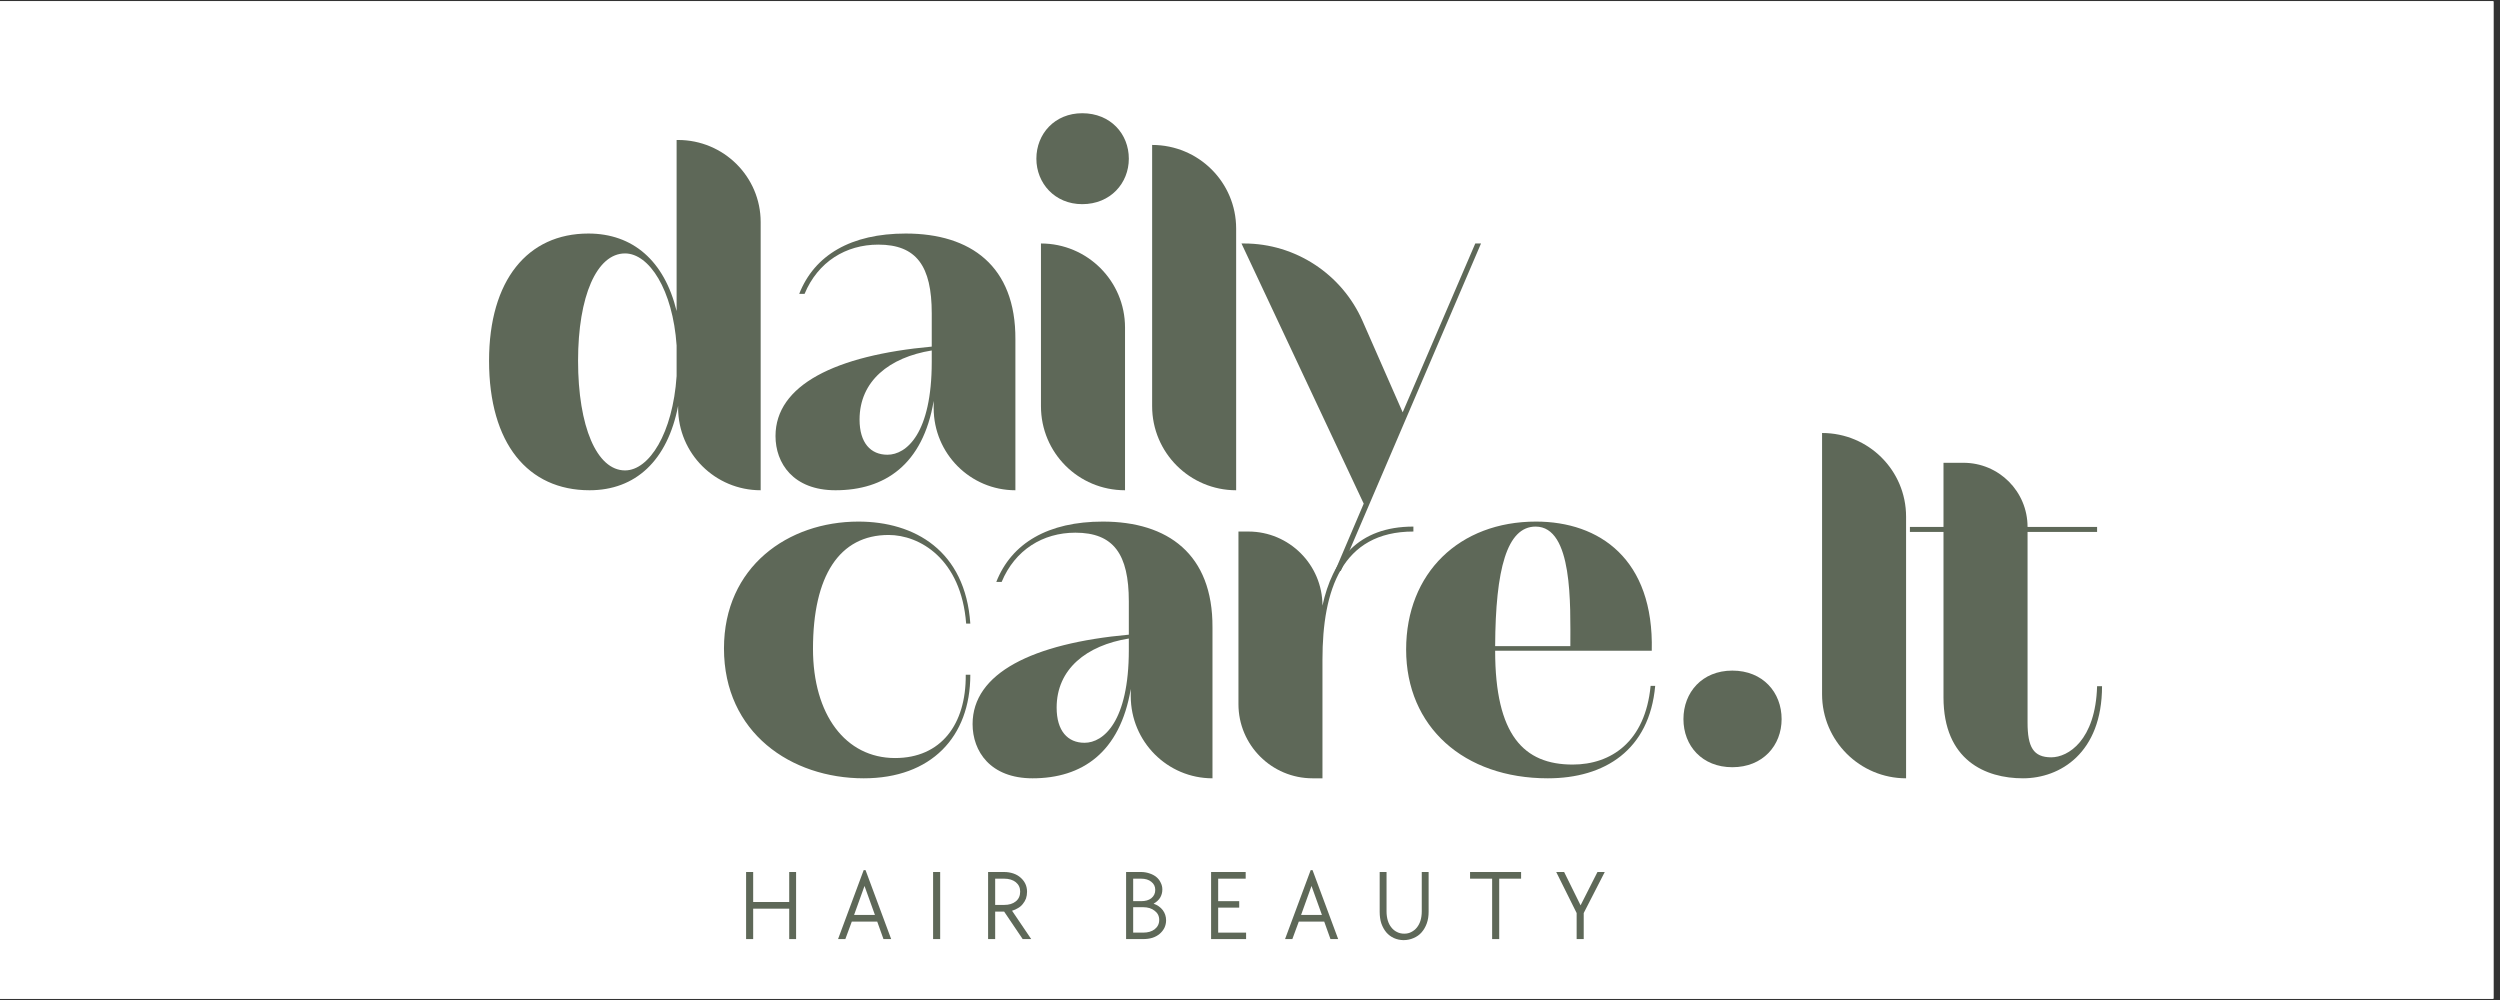 <svg xmlns="http://www.w3.org/2000/svg" xmlns:xlink="http://www.w3.org/1999/xlink" width="250" zoomAndPan="magnify" viewBox="0 0 187.5 75" height="100" preserveAspectRatio="xMidYMid meet" version="1.0"><rect x="0" y="0" width="187.5" height="75" fill="#333333" stroke="none"/><defs><g/><clipPath id="23995a4496"><path d="M 0 0.102 L 187 0.102 L 187 74.898 L 0 74.898 Z M 0 0.102 " clip-rule="nonzero"/></clipPath></defs><g clip-path="url(#23995a4496)"><path fill="#ffffff" d="M 0 0.102 L 187.5 0.102 L 187.5 82.602 L 0 82.602 Z M 0 0.102 " fill-opacity="1" fill-rule="nonzero"/><path fill="#ffffff" d="M 0 0.102 L 187.5 0.102 L 187.5 75.102 L 0 75.102 Z M 0 0.102 " fill-opacity="1" fill-rule="nonzero"/><path fill="#ffffff" d="M 0 0.102 L 187.5 0.102 L 187.5 75.102 L 0 75.102 Z M 0 0.102 " fill-opacity="1" fill-rule="nonzero"/></g><g fill="#5e6858" fill-opacity="1"><g transform="translate(97.687, 31.124)"><g/></g></g><g fill="#5e6858" fill-opacity="1"><g transform="translate(88.025, 43.771)"><g/></g></g><g fill="#5e6858" fill-opacity="1"><g transform="translate(53.294, 58.373)"><g><path d="M 19.48 -7.766 L 19.137 -7.766 C 19.168 -4.039 17.277 -1.52 13.836 -1.52 C 10.113 -1.52 7.68 -4.785 7.68 -9.711 C 7.68 -15.184 9.656 -18.25 13.352 -18.25 C 15.672 -18.25 18.793 -16.473 19.168 -11.602 L 19.48 -11.602 C 19.109 -17.074 15.297 -19.254 11.086 -19.254 C 5.816 -19.254 1.004 -15.871 1.004 -9.742 C 1.004 -3.41 6.047 0 11.488 0 C 16.531 0 19.48 -3.094 19.48 -7.766 Z M 19.48 -7.766 "/></g></g></g><g fill="#5e6858" fill-opacity="1"><g transform="translate(71.971, 58.373)"><g><path d="M 10.742 -19.254 C 6.648 -19.254 3.895 -17.648 2.75 -14.727 L 3.152 -14.727 C 4.152 -17.133 6.246 -18.422 8.68 -18.422 C 11.547 -18.422 12.691 -16.816 12.691 -13.266 L 12.691 -10.773 C 5.441 -10.113 0.973 -7.879 0.973 -4.066 C 0.973 -2.035 2.293 0 5.473 0 C 9.168 0 12.031 -1.918 12.836 -6.703 L 12.836 -6.16 C 12.836 -2.75 15.586 0 18.965 0 L 18.965 -11.316 C 18.996 -16.816 15.613 -19.254 10.742 -19.254 Z M 7.277 -5.301 C 7.277 -8.195 9.512 -9.969 12.691 -10.484 L 12.691 -9.625 C 12.691 -4.27 10.801 -2.664 9.367 -2.664 C 8.109 -2.664 7.277 -3.551 7.277 -5.301 Z M 7.277 -5.301 "/></g></g></g><g fill="#5e6858" fill-opacity="1"><g transform="translate(90.935, 58.373)"><g><path d="M 15.07 -18.508 L 15.07 -18.879 C 10.914 -18.879 8.996 -16.387 8.25 -12.949 C 8.25 -16.016 5.758 -18.508 2.691 -18.508 L 1.949 -18.508 L 1.949 -5.559 C 1.949 -2.492 4.441 0 7.508 0 L 8.25 0 L 8.25 -8.91 C 8.25 -14.094 9.684 -18.508 15.07 -18.508 Z M 15.07 -18.508 "/></g></g></g><g fill="#5e6858" fill-opacity="1"><g transform="translate(104.456, 58.373)"><g><path d="M 19.684 -6.934 L 19.34 -6.934 C 18.938 -2.75 16.387 -1.031 13.492 -1.031 C 9.828 -1.031 7.68 -3.238 7.68 -9.57 L 19.426 -9.57 C 19.598 -16.445 15.5 -19.254 10.742 -19.254 C 5.012 -19.254 1.004 -15.414 1.004 -9.656 C 1.004 -3.867 5.328 0 11.633 0 C 15.898 0 19.254 -2.121 19.684 -6.934 Z M 10.715 -18.879 C 13.523 -18.879 13.32 -13.008 13.32 -9.914 L 7.68 -9.914 C 7.707 -15.699 8.566 -18.879 10.715 -18.879 Z M 10.715 -18.879 "/></g></g></g><g fill="#5e6858" fill-opacity="1"><g transform="translate(123.363, 58.373)"><g><path d="M 10.258 -4.441 C 10.258 -6.445 8.852 -8.078 6.562 -8.078 C 4.297 -8.078 2.895 -6.445 2.895 -4.441 C 2.895 -2.434 4.297 -0.832 6.562 -0.832 C 8.852 -0.832 10.258 -2.465 10.258 -4.441 Z M 10.258 -4.441 "/></g></g></g><g fill="#5e6858" fill-opacity="1"><g transform="translate(134.706, 58.373)"><g><path d="M 1.949 -25.898 L 1.949 -6.305 C 1.949 -2.809 4.785 0 8.25 0 L 8.25 -19.625 C 8.25 -23.09 5.441 -25.898 1.949 -25.898 Z M 1.949 -25.898 "/></g></g></g><g fill="#5e6858" fill-opacity="1"><g transform="translate(143.071, 58.373)"><g><path d="M 14.582 -6.906 L 14.211 -6.906 C 14.094 -2.836 12.031 -1.574 10.773 -1.574 C 9.426 -1.574 8.996 -2.348 8.996 -4.184 L 8.996 -18.48 L 14.211 -18.48 L 14.211 -18.852 L 8.996 -18.852 C 8.996 -21.516 6.848 -23.664 4.184 -23.664 L 2.691 -23.664 L 2.691 -18.852 L 0.172 -18.852 L 0.172 -18.48 L 2.691 -18.48 L 2.691 -6.074 C 2.691 -1.348 5.844 0 8.652 0 C 11.43 0 14.582 -1.891 14.582 -6.906 Z M 14.582 -6.906 "/></g></g></g><g fill="#5e6858" fill-opacity="1"><g transform="translate(35.648, 36.769)"><g><path d="M 15.211 -26.27 L 15.098 -26.27 L 15.098 -13.438 C 14.18 -17.219 11.805 -19.254 8.48 -19.254 C 3.926 -19.254 1.031 -15.758 1.031 -9.711 C 1.031 -3.496 3.953 0 8.566 0 C 12.004 0 14.41 -2.207 15.211 -6.332 L 15.211 -6.188 C 15.211 -2.75 17.992 0 21.402 0 L 21.402 -20.113 C 21.402 -23.52 18.621 -26.27 15.211 -26.27 Z M 7.707 -9.711 C 7.707 -14.555 9.109 -17.762 11.23 -17.762 C 13.035 -17.762 14.812 -15.039 15.098 -10.859 L 15.098 -8.566 C 14.812 -4.27 13.035 -1.488 11.23 -1.488 C 9.109 -1.488 7.707 -4.785 7.707 -9.711 Z M 7.707 -9.711 "/></g></g></g><g fill="#5e6858" fill-opacity="1"><g transform="translate(57.19, 36.769)"><g><path d="M 10.742 -19.254 C 6.648 -19.254 3.895 -17.648 2.75 -14.727 L 3.152 -14.727 C 4.152 -17.133 6.246 -18.422 8.68 -18.422 C 11.547 -18.422 12.691 -16.816 12.691 -13.266 L 12.691 -10.773 C 5.441 -10.113 0.973 -7.879 0.973 -4.066 C 0.973 -2.035 2.293 0 5.473 0 C 9.168 0 12.031 -1.918 12.836 -6.703 L 12.836 -6.16 C 12.836 -2.75 15.586 0 18.965 0 L 18.965 -11.316 C 18.996 -16.816 15.613 -19.254 10.742 -19.254 Z M 7.277 -5.301 C 7.277 -8.195 9.512 -9.969 12.691 -10.484 L 12.691 -9.625 C 12.691 -4.27 10.801 -2.664 9.367 -2.664 C 8.109 -2.664 7.277 -3.551 7.277 -5.301 Z M 7.277 -5.301 "/></g></g></g><g fill="#5e6858" fill-opacity="1"><g transform="translate(76.154, 36.769)"><g><path d="M 8.508 -24.867 C 8.508 -26.73 7.133 -28.277 5.012 -28.277 C 2.949 -28.277 1.574 -26.73 1.574 -24.867 C 1.574 -23.035 2.949 -21.457 5.012 -21.457 C 7.133 -21.457 8.508 -23.035 8.508 -24.867 Z M 1.918 -18.508 L 1.918 -6.305 C 1.918 -2.809 4.727 0 8.223 0 L 8.223 -12.203 C 8.223 -15.699 5.387 -18.508 1.918 -18.508 Z M 1.918 -18.508 "/></g></g></g><g fill="#5e6858" fill-opacity="1"><g transform="translate(84.461, 36.769)"><g><path d="M 1.949 -25.898 L 1.949 -6.305 C 1.949 -2.809 4.785 0 8.25 0 L 8.25 -19.625 C 8.25 -23.09 5.441 -25.898 1.949 -25.898 Z M 1.949 -25.898 "/></g></g></g><g fill="#5e6858" fill-opacity="1"><g transform="translate(92.826, 36.769)"><g><path d="M 17.82 -18.508 L 12.375 -5.844 L 9.367 -12.691 C 7.82 -16.215 4.324 -18.508 0.488 -18.508 L 0.285 -18.508 L 9.453 1.004 L 7.305 6.047 L 7.734 6.047 L 18.25 -18.508 Z M 17.82 -18.508 "/></g></g></g><g fill="#5e6858" fill-opacity="1"><g transform="translate(55.285, 70.431)"><g><path d="M 0.672 -5.031 L 1.203 -5.031 L 1.203 -2.781 L 3.906 -2.781 L 3.906 -5.031 L 4.422 -5.031 L 4.422 0 L 3.906 0 L 3.906 -2.281 L 1.203 -2.281 L 1.203 0 L 0.672 0 Z M 0.672 -5.031 "/></g></g></g><g fill="#5e6858" fill-opacity="1"><g transform="translate(62.635, 70.431)"><g><path d="M 2.141 -5.172 L 2.281 -5.172 L 4.203 0 L 3.625 0 L 3.156 -1.312 L 1.25 -1.312 L 0.766 0 L 0.219 0 Z M 2.984 -1.812 L 2.203 -3.984 L 1.422 -1.812 Z M 2.984 -1.812 "/></g></g></g><g fill="#5e6858" fill-opacity="1"><g transform="translate(69.31, 70.431)"><g><path d="M 0.672 -5.031 L 1.203 -5.031 L 1.203 0 L 0.672 0 Z M 0.672 -5.031 "/></g></g></g><g fill="#5e6858" fill-opacity="1"><g transform="translate(73.435, 70.431)"><g><path d="M 0.672 -5.031 L 1.875 -5.031 C 2.125 -5.031 2.352 -4.992 2.562 -4.922 C 2.781 -4.848 2.961 -4.742 3.109 -4.609 C 3.266 -4.473 3.383 -4.316 3.469 -4.141 C 3.551 -3.961 3.594 -3.766 3.594 -3.547 C 3.594 -3.367 3.566 -3.203 3.516 -3.047 C 3.461 -2.898 3.383 -2.766 3.281 -2.641 C 3.188 -2.516 3.066 -2.41 2.922 -2.328 C 2.785 -2.242 2.633 -2.176 2.469 -2.125 L 3.906 0 L 3.266 0 L 1.875 -2.062 L 1.203 -2.062 L 1.203 0 L 0.672 0 Z M 1.875 -2.562 C 2.238 -2.562 2.531 -2.648 2.75 -2.828 C 2.969 -3.004 3.078 -3.25 3.078 -3.562 C 3.078 -3.852 2.969 -4.086 2.75 -4.266 C 2.531 -4.441 2.238 -4.531 1.875 -4.531 L 1.203 -4.531 L 1.203 -2.562 Z M 1.875 -2.562 "/></g></g></g><g fill="#5e6858" fill-opacity="1"><g transform="translate(79.885, 70.431)"><g/></g></g><g fill="#5e6858" fill-opacity="1"><g transform="translate(83.785, 70.431)"><g><path d="M 0.672 -5.031 L 1.797 -5.031 C 2.023 -5.031 2.238 -4.992 2.438 -4.922 C 2.633 -4.859 2.801 -4.77 2.938 -4.656 C 3.082 -4.539 3.191 -4.398 3.266 -4.234 C 3.348 -4.078 3.391 -3.906 3.391 -3.719 C 3.391 -3.488 3.332 -3.281 3.219 -3.094 C 3.102 -2.914 2.941 -2.77 2.734 -2.656 C 3.023 -2.551 3.254 -2.391 3.422 -2.172 C 3.586 -1.953 3.672 -1.695 3.672 -1.406 C 3.672 -1.207 3.629 -1.02 3.547 -0.844 C 3.461 -0.676 3.344 -0.523 3.188 -0.391 C 3.039 -0.266 2.859 -0.164 2.641 -0.094 C 2.43 -0.031 2.203 0 1.953 0 L 0.672 0 Z M 1.953 -0.484 C 2.305 -0.484 2.594 -0.566 2.812 -0.734 C 3.039 -0.91 3.156 -1.145 3.156 -1.438 C 3.156 -1.727 3.039 -1.957 2.812 -2.125 C 2.594 -2.301 2.305 -2.391 1.953 -2.391 L 1.203 -2.391 L 1.203 -0.484 Z M 1.797 -2.844 C 2.117 -2.844 2.375 -2.914 2.562 -3.062 C 2.758 -3.219 2.859 -3.426 2.859 -3.688 C 2.859 -3.945 2.758 -4.148 2.562 -4.297 C 2.375 -4.453 2.117 -4.531 1.797 -4.531 L 1.203 -4.531 L 1.203 -2.844 Z M 1.797 -2.844 "/></g></g></g><g fill="#5e6858" fill-opacity="1"><g transform="translate(90.16, 70.431)"><g><path d="M 0.672 -5.031 L 3.266 -5.031 L 3.266 -4.531 L 1.203 -4.531 L 1.203 -2.844 L 2.781 -2.844 L 2.781 -2.359 L 1.203 -2.359 L 1.203 -0.484 L 3.297 -0.484 L 3.297 0 L 0.672 0 Z M 0.672 -5.031 "/></g></g></g><g fill="#5e6858" fill-opacity="1"><g transform="translate(96.16, 70.431)"><g><path d="M 2.141 -5.172 L 2.281 -5.172 L 4.203 0 L 3.625 0 L 3.156 -1.312 L 1.25 -1.312 L 0.766 0 L 0.219 0 Z M 2.984 -1.812 L 2.203 -3.984 L 1.422 -1.812 Z M 2.984 -1.812 "/></g></g></g><g fill="#5e6858" fill-opacity="1"><g transform="translate(102.835, 70.431)"><g><path d="M 2.438 0.078 C 2.176 0.078 1.93 0.023 1.703 -0.078 C 1.484 -0.18 1.297 -0.32 1.141 -0.5 C 0.984 -0.688 0.859 -0.91 0.766 -1.172 C 0.68 -1.43 0.641 -1.723 0.641 -2.047 L 0.641 -5.031 L 1.156 -5.031 L 1.156 -2.078 C 1.156 -1.828 1.188 -1.598 1.25 -1.391 C 1.312 -1.191 1.398 -1.02 1.516 -0.875 C 1.629 -0.727 1.77 -0.613 1.938 -0.531 C 2.102 -0.445 2.285 -0.406 2.484 -0.406 C 2.68 -0.406 2.859 -0.445 3.016 -0.531 C 3.18 -0.613 3.32 -0.727 3.438 -0.875 C 3.551 -1.02 3.641 -1.191 3.703 -1.391 C 3.766 -1.598 3.797 -1.828 3.797 -2.078 L 3.797 -5.031 L 4.312 -5.031 L 4.312 -2.047 C 4.312 -1.723 4.266 -1.43 4.172 -1.172 C 4.078 -0.91 3.945 -0.688 3.781 -0.5 C 3.625 -0.32 3.426 -0.18 3.188 -0.078 C 2.957 0.023 2.707 0.078 2.438 0.078 Z M 2.438 0.078 "/></g></g></g><g fill="#5e6858" fill-opacity="1"><g transform="translate(110.035, 70.431)"><g><path d="M 1.875 -4.531 L 0.219 -4.531 L 0.219 -5.031 L 4.047 -5.031 L 4.047 -4.531 L 2.406 -4.531 L 2.406 0 L 1.875 0 Z M 1.875 -4.531 "/></g></g></g><g fill="#5e6858" fill-opacity="1"><g transform="translate(116.56, 70.431)"><g><path d="M 1.688 -1.953 L 0.156 -5.031 L 0.75 -5.031 L 1.984 -2.531 L 3.25 -5.031 L 3.797 -5.031 L 2.219 -1.953 L 2.219 0 L 1.688 0 Z M 1.688 -1.953 "/></g></g></g></svg>